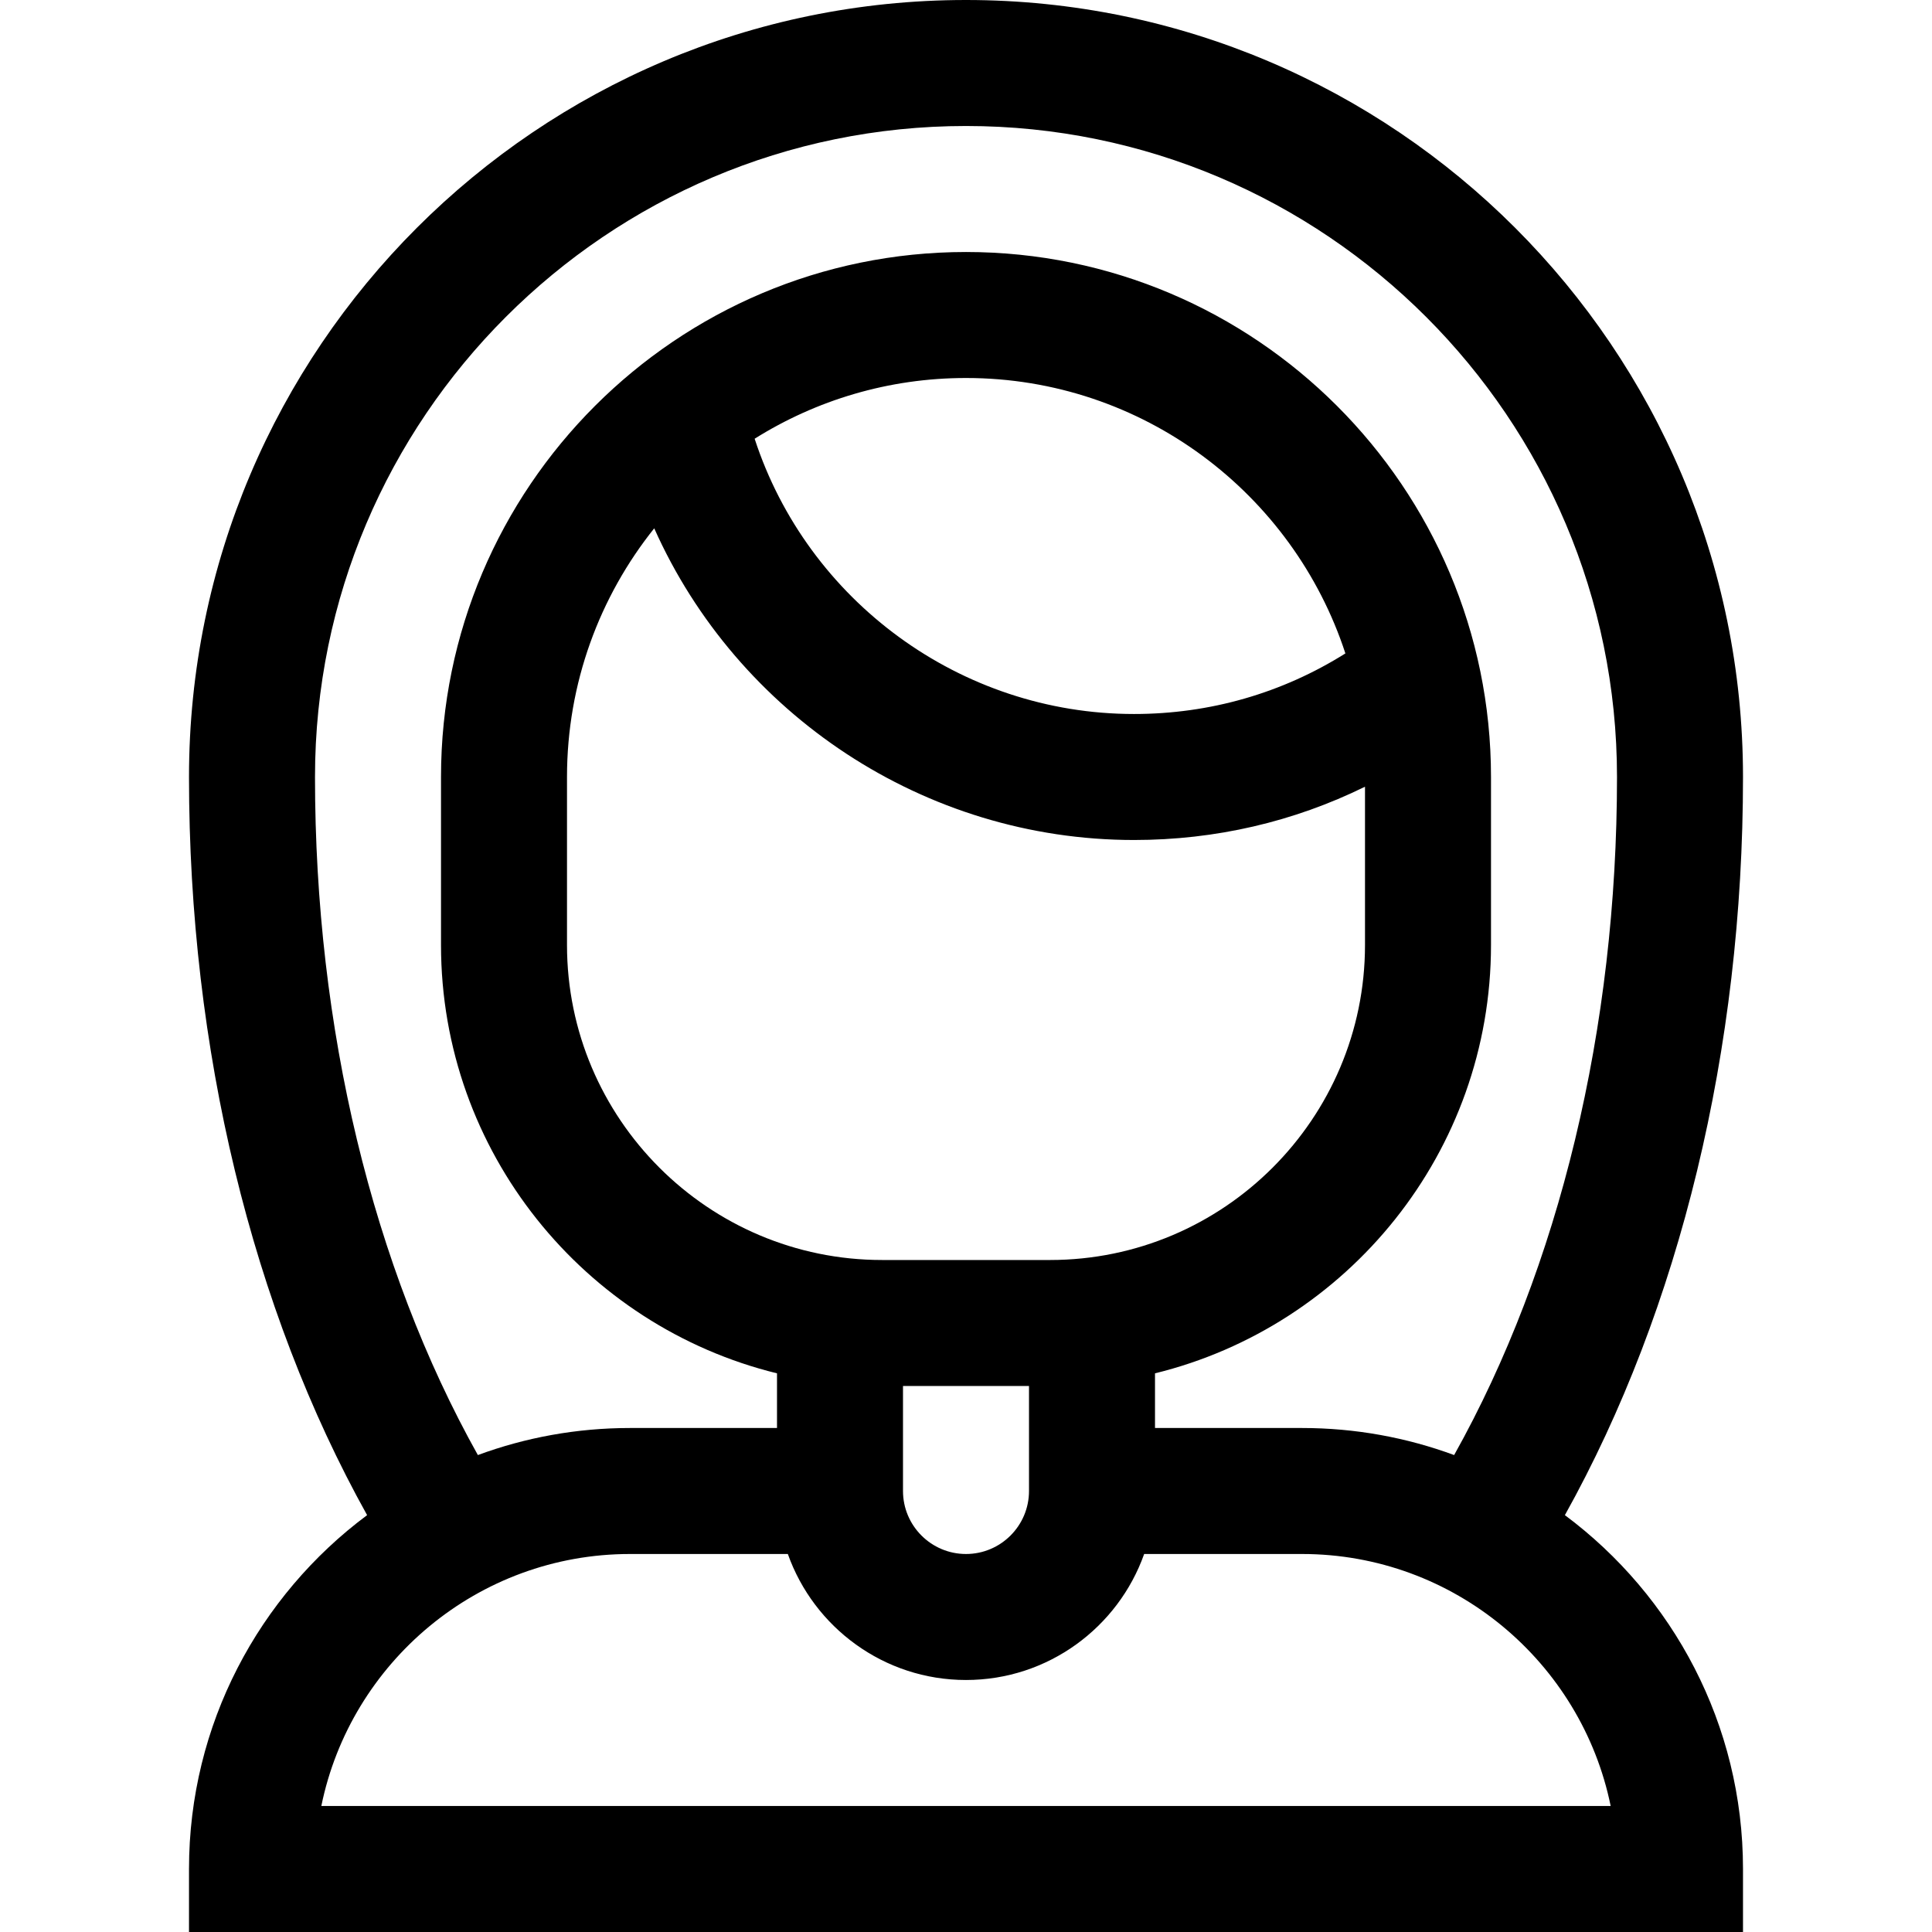 <?xml version="1.0" encoding="iso-8859-1"?>
<!-- Uploaded to: SVG Repo, www.svgrepo.com, Generator: SVG Repo Mixer Tools -->
<svg fill="#000000" height="800px" width="800px" version="1.1" id="Layer_1" xmlns="http://www.w3.org/2000/svg" xmlns:xlink="http://www.w3.org/1999/xlink" 
	 viewBox="0 0 512 512" xml:space="preserve">
<g>
	<g>
		<path d="M414.711,401.528c30.521-54.781,47.202-123.523,47.202-195.615C461.913,92.373,369.54,0,256,0
			S50.087,92.373,50.087,205.913c0,72.092,16.681,140.836,47.201,195.615c-28.625,21.321-47.201,55.42-47.201,93.776V512h411.826
			v-16.696C461.913,456.948,443.337,422.85,414.711,401.528z M83.478,205.913c0-95.128,77.393-172.522,172.522-172.522
			s172.522,77.393,172.522,172.522c0,66.635-15.258,129.809-43.159,179.692c-12.574-4.636-26.155-7.17-40.319-7.17h-38.956v-14.487
			c51.051-12.517,89.043-58.657,89.043-113.513v-44.522c0-76.716-62.414-139.13-139.13-139.13s-139.13,62.414-139.13,139.13v44.522
			c0,54.855,37.993,100.996,89.043,113.513v14.487h-38.956c-14.164,0-27.746,2.534-40.319,7.17
			C98.735,335.722,83.478,272.549,83.478,205.913z M233.739,333.913c-46.03,0-83.478-37.448-83.478-83.478v-44.522
			c0-24.902,8.657-47.816,23.115-65.903c21.963,49.212,71.523,82.599,127.146,82.599c21.581,0,42.335-4.831,61.217-14.123v41.95
			c0,46.03-37.448,83.478-83.478,83.478H233.739z M272.696,367.304v27.826c0,9.206-7.49,16.696-16.696,16.696
			s-16.696-7.49-16.696-16.696v-27.826H272.696z M199.987,116.269c16.253-10.191,35.455-16.095,56.013-16.095
			c46.878,0,86.722,30.667,100.541,72.99c-16.75,10.521-35.907,16.053-56.02,16.053
			C254.509,189.217,213.977,159.161,199.987,116.269z M85.156,478.609c7.757-38.056,41.488-66.783,81.801-66.783h41.828
			c6.892,19.432,25.45,33.391,47.215,33.391s40.322-13.96,47.215-33.391h41.828c40.313,0,74.044,28.727,81.801,66.783H85.156z"/>
	</g>
</g>
</svg>